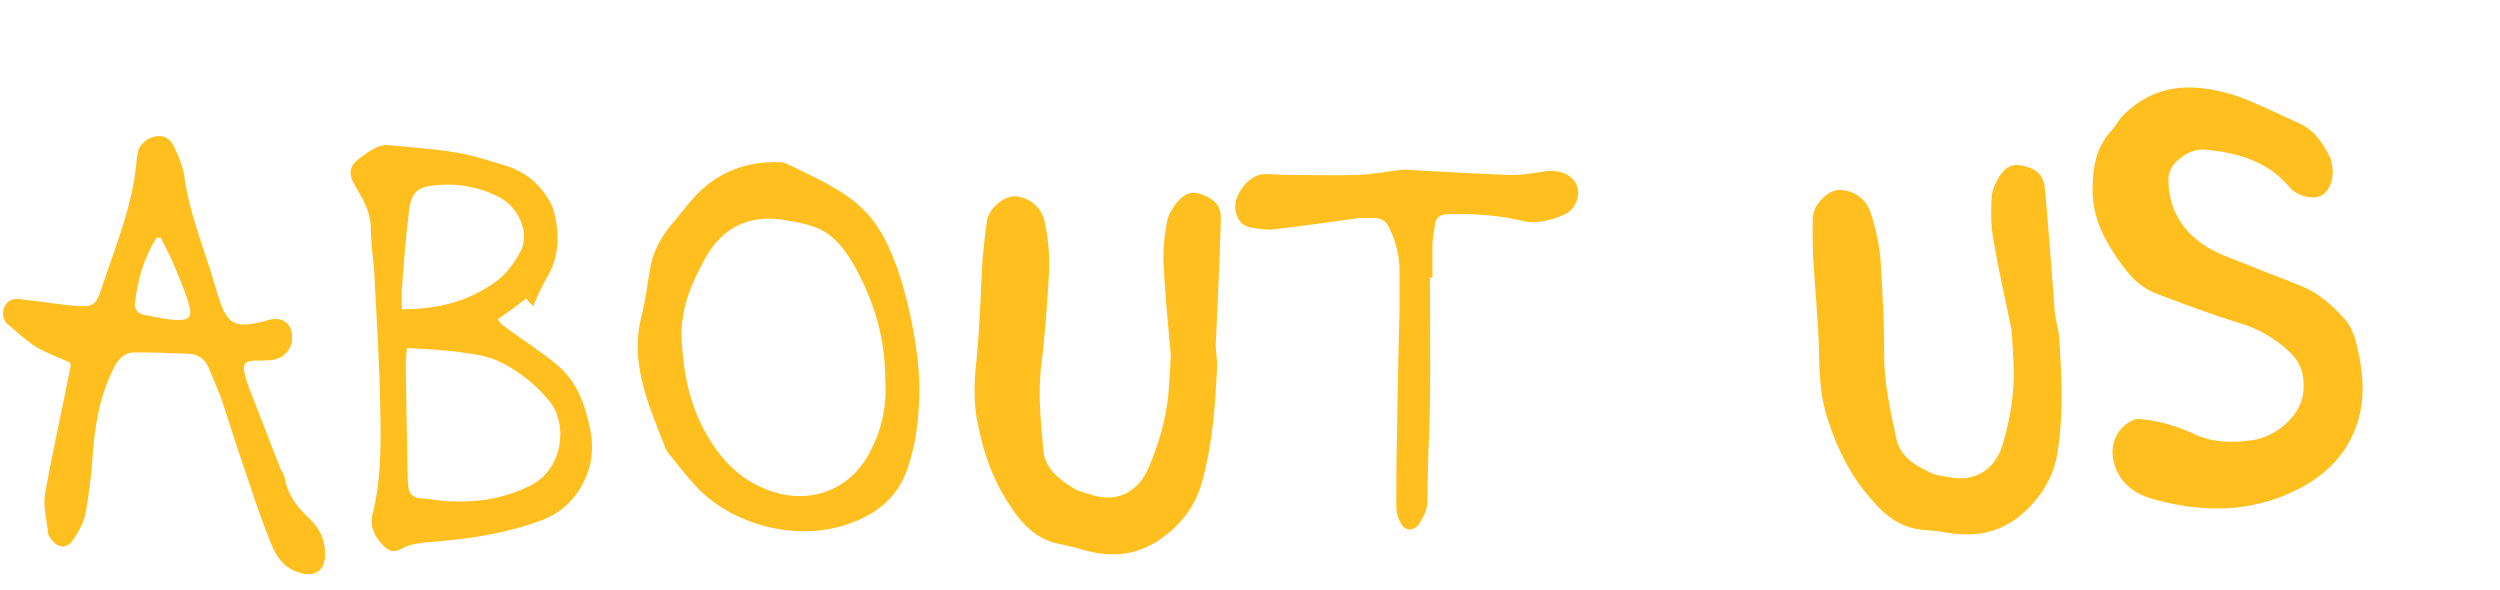 <?xml version="1.0" encoding="UTF-8"?> <svg xmlns="http://www.w3.org/2000/svg" width="284" height="67" viewBox="0 0 284 67" fill="none"> <path d="M7.984 41.76C7.048 46.584 5.968 51.336 5.104 56.16C4.888 57.6 5.32 59.112 5.464 60.552C5.464 60.84 5.68 61.056 5.824 61.272C6.688 62.352 7.624 62.352 8.344 61.272C8.92 60.408 9.496 59.4 9.712 58.392C10.072 56.304 10.36 54.216 10.504 52.128C10.72 48.528 11.296 45 12.952 41.76C13.456 40.752 14.176 40.032 15.256 40.032C17.272 40.032 19.288 40.104 21.232 40.176C22.456 40.176 23.32 40.752 23.752 41.904C24.184 42.984 24.688 44.064 25.12 45.216C26.2 48.528 27.28 51.912 28.432 55.224C29.152 57.456 29.944 59.616 30.808 61.776C31.384 63.288 32.32 64.512 33.904 65.016C35.776 65.664 37 64.8 36.928 62.856C36.928 61.272 36.28 59.976 35.128 58.896C33.832 57.672 32.752 56.376 32.392 54.504C32.32 54 32.032 53.568 31.816 53.136C30.664 50.112 29.44 47.088 28.288 44.064C28.072 43.488 27.928 42.984 27.784 42.408C27.568 41.4 27.784 41.04 28.864 40.968C29.512 40.968 30.232 40.968 30.88 40.896C32.248 40.752 33.256 39.6 33.184 38.232C33.184 36.864 32.176 36 30.808 36.288C30.304 36.36 29.872 36.576 29.368 36.648C26.704 37.224 25.84 36.72 24.976 34.2C24.4 32.472 23.968 30.816 23.392 29.16C22.384 26.136 21.376 23.184 20.944 20.088C20.8 18.936 20.296 17.784 19.792 16.704C19.432 15.84 18.712 15.336 17.776 15.48C16.84 15.624 16.192 16.128 15.76 16.92C15.688 17.28 15.616 17.568 15.544 17.928C15.184 23.04 13.24 27.648 11.656 32.4C10.864 34.848 10.648 34.92 8.056 34.704C6.112 34.488 4.168 34.2 2.296 33.984C1.648 33.912 1 33.984 0.64 34.632C0.208 35.28 0.28 35.928 0.64 36.576C0.784 36.72 0.856 36.864 1 36.936C2.008 37.8 3.016 38.736 4.168 39.456C5.32 40.104 6.616 40.608 7.984 41.184C7.984 41.472 8.056 41.616 7.984 41.76ZM19.504 29.52C20.224 31.176 20.944 32.832 21.448 34.56C21.88 36 21.52 36.36 20.08 36.36C18.856 36.288 17.632 36 16.408 35.784C15.76 35.64 15.256 35.208 15.328 34.488C15.616 31.824 16.336 29.304 17.776 27C17.92 27 18.064 27 18.28 27C18.64 27.864 19.144 28.656 19.504 29.52ZM62.287 31.248C63.295 29.448 63.511 27.504 63.223 25.488C63.079 24.408 62.791 23.328 62.215 22.464C61.063 20.664 59.479 19.44 57.391 18.792C55.591 18.288 53.791 17.64 51.991 17.352C49.327 16.92 46.663 16.704 43.999 16.488C43.567 16.416 42.991 16.632 42.559 16.848C41.983 17.136 41.407 17.568 40.831 18C39.679 18.864 39.535 19.728 40.327 21.096C41.191 22.536 42.055 23.976 42.127 25.776C42.127 27.36 42.343 28.944 42.487 30.528C42.775 36 43.135 41.472 43.207 46.944C43.279 50.76 43.279 54.576 42.343 58.32C41.911 59.832 42.631 61.128 43.711 62.136C44.287 62.64 44.863 62.784 45.583 62.352C46.087 62.064 46.735 61.848 47.311 61.776C48.391 61.56 49.543 61.56 50.695 61.416C54.367 61.056 58.039 60.408 61.495 59.112C63.871 58.248 65.527 56.52 66.463 54.432C67.255 52.776 67.471 50.76 67.039 48.744C66.463 45.864 65.527 43.272 63.151 41.328C61.279 39.816 59.119 38.448 57.103 36.936C56.887 36.792 56.815 36.576 56.527 36.288C57.679 35.496 58.759 34.704 59.767 33.912C59.983 34.2 60.199 34.416 60.559 34.776C61.135 33.48 61.639 32.328 62.287 31.248ZM52.423 40.032C54.079 40.248 55.663 40.464 57.247 41.328C59.263 42.408 60.919 43.776 62.359 45.504C64.519 48.024 64.087 53.352 60.127 55.224C57.319 56.592 54.367 57.096 51.343 56.952C50.119 56.952 48.895 56.664 47.599 56.592C46.807 56.448 46.447 56.016 46.375 55.224C46.375 54.864 46.303 54.504 46.303 54.216C46.231 49.968 46.159 45.648 46.087 41.4C46.087 40.896 46.159 40.32 46.231 39.528C48.463 39.672 50.479 39.744 52.423 40.032ZM45.655 32.76C45.871 29.88 46.087 27 46.447 24.12C46.663 21.816 47.455 21.168 49.687 21.024C52.279 20.808 54.727 21.312 56.959 22.536C59.047 23.76 60.199 26.64 59.119 28.584C58.471 29.808 57.607 31.032 56.455 31.896C53.359 34.2 49.831 35.136 45.655 35.136C45.655 34.2 45.583 33.48 45.655 32.76ZM101.278 28.8C100.486 26.928 99.478 25.128 97.966 23.688C95.446 21.312 92.35 20.088 89.326 18.576C89.11 18.504 88.894 18.432 88.678 18.432C85.366 18.288 82.342 19.224 79.894 21.384C78.67 22.464 77.734 23.76 76.726 24.984C75.358 26.496 74.35 28.152 73.918 30.168C73.558 32.112 73.342 34.128 72.838 36.072C71.542 41.328 73.702 46.008 75.502 50.688C75.574 50.976 75.79 51.264 75.934 51.48C76.942 52.704 77.95 54.072 79.102 55.296C83.278 59.76 91.774 62.28 98.614 58.536C100.846 57.312 102.358 55.512 103.15 53.064C104.086 50.328 104.374 47.52 104.446 44.64C104.518 40.032 103.078 32.976 101.278 28.8ZM98.974 51.048C96.742 55.728 91.846 57.528 87.022 55.584C83.926 54.36 81.838 52.128 80.254 49.32C78.382 46.08 77.662 42.552 77.446 38.736C77.23 35.064 78.598 32.04 80.254 29.088C82.054 25.992 84.862 24.48 88.534 24.912C89.974 25.128 91.342 25.344 92.71 25.848C94.87 26.712 96.166 28.584 97.246 30.528C99.334 34.416 100.558 38.52 100.558 42.912C100.774 45.792 100.27 48.528 98.974 51.048ZM132.71 44.928C132.422 47.736 131.63 50.472 130.478 53.136C129.542 55.368 127.454 57.168 124.286 56.304C123.494 56.016 122.558 55.872 121.91 55.44C120.326 54.432 118.742 53.28 118.526 51.192C118.238 47.88 117.878 44.64 118.31 41.328C118.742 37.872 118.958 34.416 119.174 30.96C119.246 29.16 119.102 27.288 118.742 25.488C118.526 23.976 117.446 22.752 115.934 22.392C114.71 22.032 113.63 22.752 112.766 23.688C112.478 24.12 112.19 24.552 112.118 25.056C111.902 26.496 111.758 28.008 111.614 29.448C111.398 33.12 111.326 36.864 110.966 40.536C110.678 43.128 110.534 45.792 111.11 48.312C111.758 51.624 112.91 54.792 114.854 57.6C116.15 59.616 117.806 61.272 120.254 61.776C121.19 61.992 122.054 62.136 122.918 62.424C126.302 63.432 129.398 63.144 132.278 60.912C134.51 59.256 135.95 57.096 136.598 54.576C137.75 50.4 138.038 46.152 138.254 41.904C138.326 40.968 138.11 40.104 138.11 39.168C138.326 34.488 138.542 29.736 138.686 25.056C138.758 23.544 138.182 22.752 136.742 22.176C135.518 21.672 134.726 21.816 133.718 22.968C133.214 23.616 132.71 24.408 132.566 25.2C132.278 26.856 132.062 28.584 132.206 30.312C132.35 33.552 132.71 36.864 132.998 40.392C132.926 41.76 132.854 43.344 132.71 44.928ZM162.726 31.536C162.726 30.24 162.726 28.944 162.726 27.648C162.798 26.856 162.942 26.136 163.014 25.416C163.158 24.624 163.734 24.336 164.526 24.336C167.334 24.264 170.07 24.408 172.806 25.056C174.462 25.488 176.118 25.056 177.63 24.408C178.854 23.976 179.502 22.392 179.214 21.312C178.926 20.232 177.774 19.44 176.478 19.44C175.902 19.368 175.326 19.512 174.75 19.584C173.67 19.728 172.518 19.944 171.366 19.872C167.55 19.728 163.806 19.512 159.99 19.296C159.702 19.224 159.414 19.296 159.126 19.296C157.47 19.512 155.886 19.8 154.23 19.872C151.566 19.944 148.902 19.872 146.238 19.872C145.23 19.872 144.294 19.728 143.358 19.8C141.774 20.016 140.118 22.176 140.334 23.76C140.478 24.84 140.982 25.632 142.062 25.848C142.926 25.992 143.79 26.136 144.582 26.064C147.894 25.704 151.134 25.2 154.446 24.768C154.95 24.768 155.526 24.768 156.102 24.768C157.038 24.768 157.542 25.2 157.902 26.064C158.694 27.72 159.054 29.448 158.982 31.32C158.982 32.76 158.982 34.2 158.982 35.64C158.838 40.32 158.766 45.072 158.694 49.752C158.622 52.416 158.622 55.008 158.622 57.6C158.622 58.248 158.838 58.968 159.198 59.544C159.63 60.336 160.566 60.336 161.142 59.616C161.646 58.824 162.078 58.104 162.15 57.096C162.15 53.352 162.366 49.608 162.438 45.864C162.51 41.112 162.438 36.288 162.438 31.536C162.582 31.536 162.654 31.536 162.726 31.536Z" fill="#FFBF1F"></path> <path d="M228.765 41.964C228.817 44.786 228.359 47.598 227.536 50.381C226.875 52.709 225.019 54.747 221.77 54.27C220.949 54.08 220.002 54.049 219.307 53.698C217.613 52.888 215.902 51.935 215.437 49.888C214.753 46.635 214.006 43.462 214.037 40.122C214.05 36.639 213.849 33.182 213.648 29.725C213.503 27.929 213.135 26.088 212.561 24.345C212.165 22.869 210.945 21.784 209.401 21.609C208.143 21.398 207.157 22.243 206.412 23.276C206.178 23.74 205.944 24.203 205.933 24.712C205.892 26.168 205.931 27.686 205.961 29.133C206.188 32.804 206.567 36.53 206.651 40.218C206.676 42.826 206.854 45.488 207.728 47.921C208.77 51.131 210.294 54.137 212.562 56.691C214.091 58.537 215.934 59.982 218.425 60.188C219.38 60.289 220.255 60.329 221.147 60.511C224.628 61.104 227.667 60.446 230.258 57.884C232.274 55.972 233.444 53.654 233.785 51.075C234.426 46.791 234.201 42.539 233.905 38.296C233.864 37.358 233.546 36.526 233.433 35.597C233.085 30.925 232.728 26.181 232.308 21.518C232.198 20.008 231.531 19.291 230.032 18.892C228.757 18.539 227.988 18.777 227.125 20.042C226.703 20.746 226.298 21.593 226.25 22.397C226.163 24.075 226.157 25.817 226.507 27.515C227.04 30.714 227.795 33.959 228.505 37.426C228.598 38.793 228.717 40.374 228.765 41.964ZM241.344 12.953C240.753 13.46 240.411 14.227 239.9 14.796C237.972 16.843 237.694 19.343 237.72 21.95C237.823 25.202 239.367 27.771 241.109 30.171C242.157 31.639 243.465 32.859 245.204 33.446C248.245 34.601 251.286 35.756 254.372 36.687C256.629 37.357 258.581 38.498 260.227 40.112C261.463 41.34 261.859 42.816 261.647 44.654C261.27 47.529 258.261 49.634 256.054 49.974C253.704 50.331 251.31 50.33 249.073 49.223C247.308 48.422 245.426 47.852 243.515 47.648C243.149 47.62 242.703 47.529 242.363 47.715C240.565 48.441 239.647 50.437 240.095 52.341C240.586 54.603 242.198 55.931 244.16 56.563C249.352 58.11 254.602 58.345 259.709 56.203C264.057 54.371 267.113 51.463 268.14 46.769C268.686 44.092 268.277 41.313 267.591 38.64C267.344 37.8 266.946 36.905 266.359 36.251C265.016 34.745 263.468 33.337 261.559 32.553C259.571 31.706 257.529 31.011 255.54 30.163C253.712 29.442 251.75 28.809 250.165 27.696C247.627 25.9 246.225 23.314 246.345 20.108C246.41 19.448 246.824 18.672 247.352 18.245C248.266 17.41 249.43 16.834 250.831 17.026C254.286 17.406 257.586 18.311 260.04 21.206C260.974 22.325 262.687 22.698 263.716 22.211C264.736 21.652 265.26 19.993 264.864 18.518C264.847 18.375 264.838 18.304 264.821 18.161C264.041 16.515 263.127 14.957 261.353 14.084C259.588 13.282 257.895 12.472 256.058 11.679C253.526 10.535 250.912 9.909 248.304 9.935C245.419 10.067 243.227 11.13 241.344 12.953Z" fill="#FFBF1F"></path> </svg> 